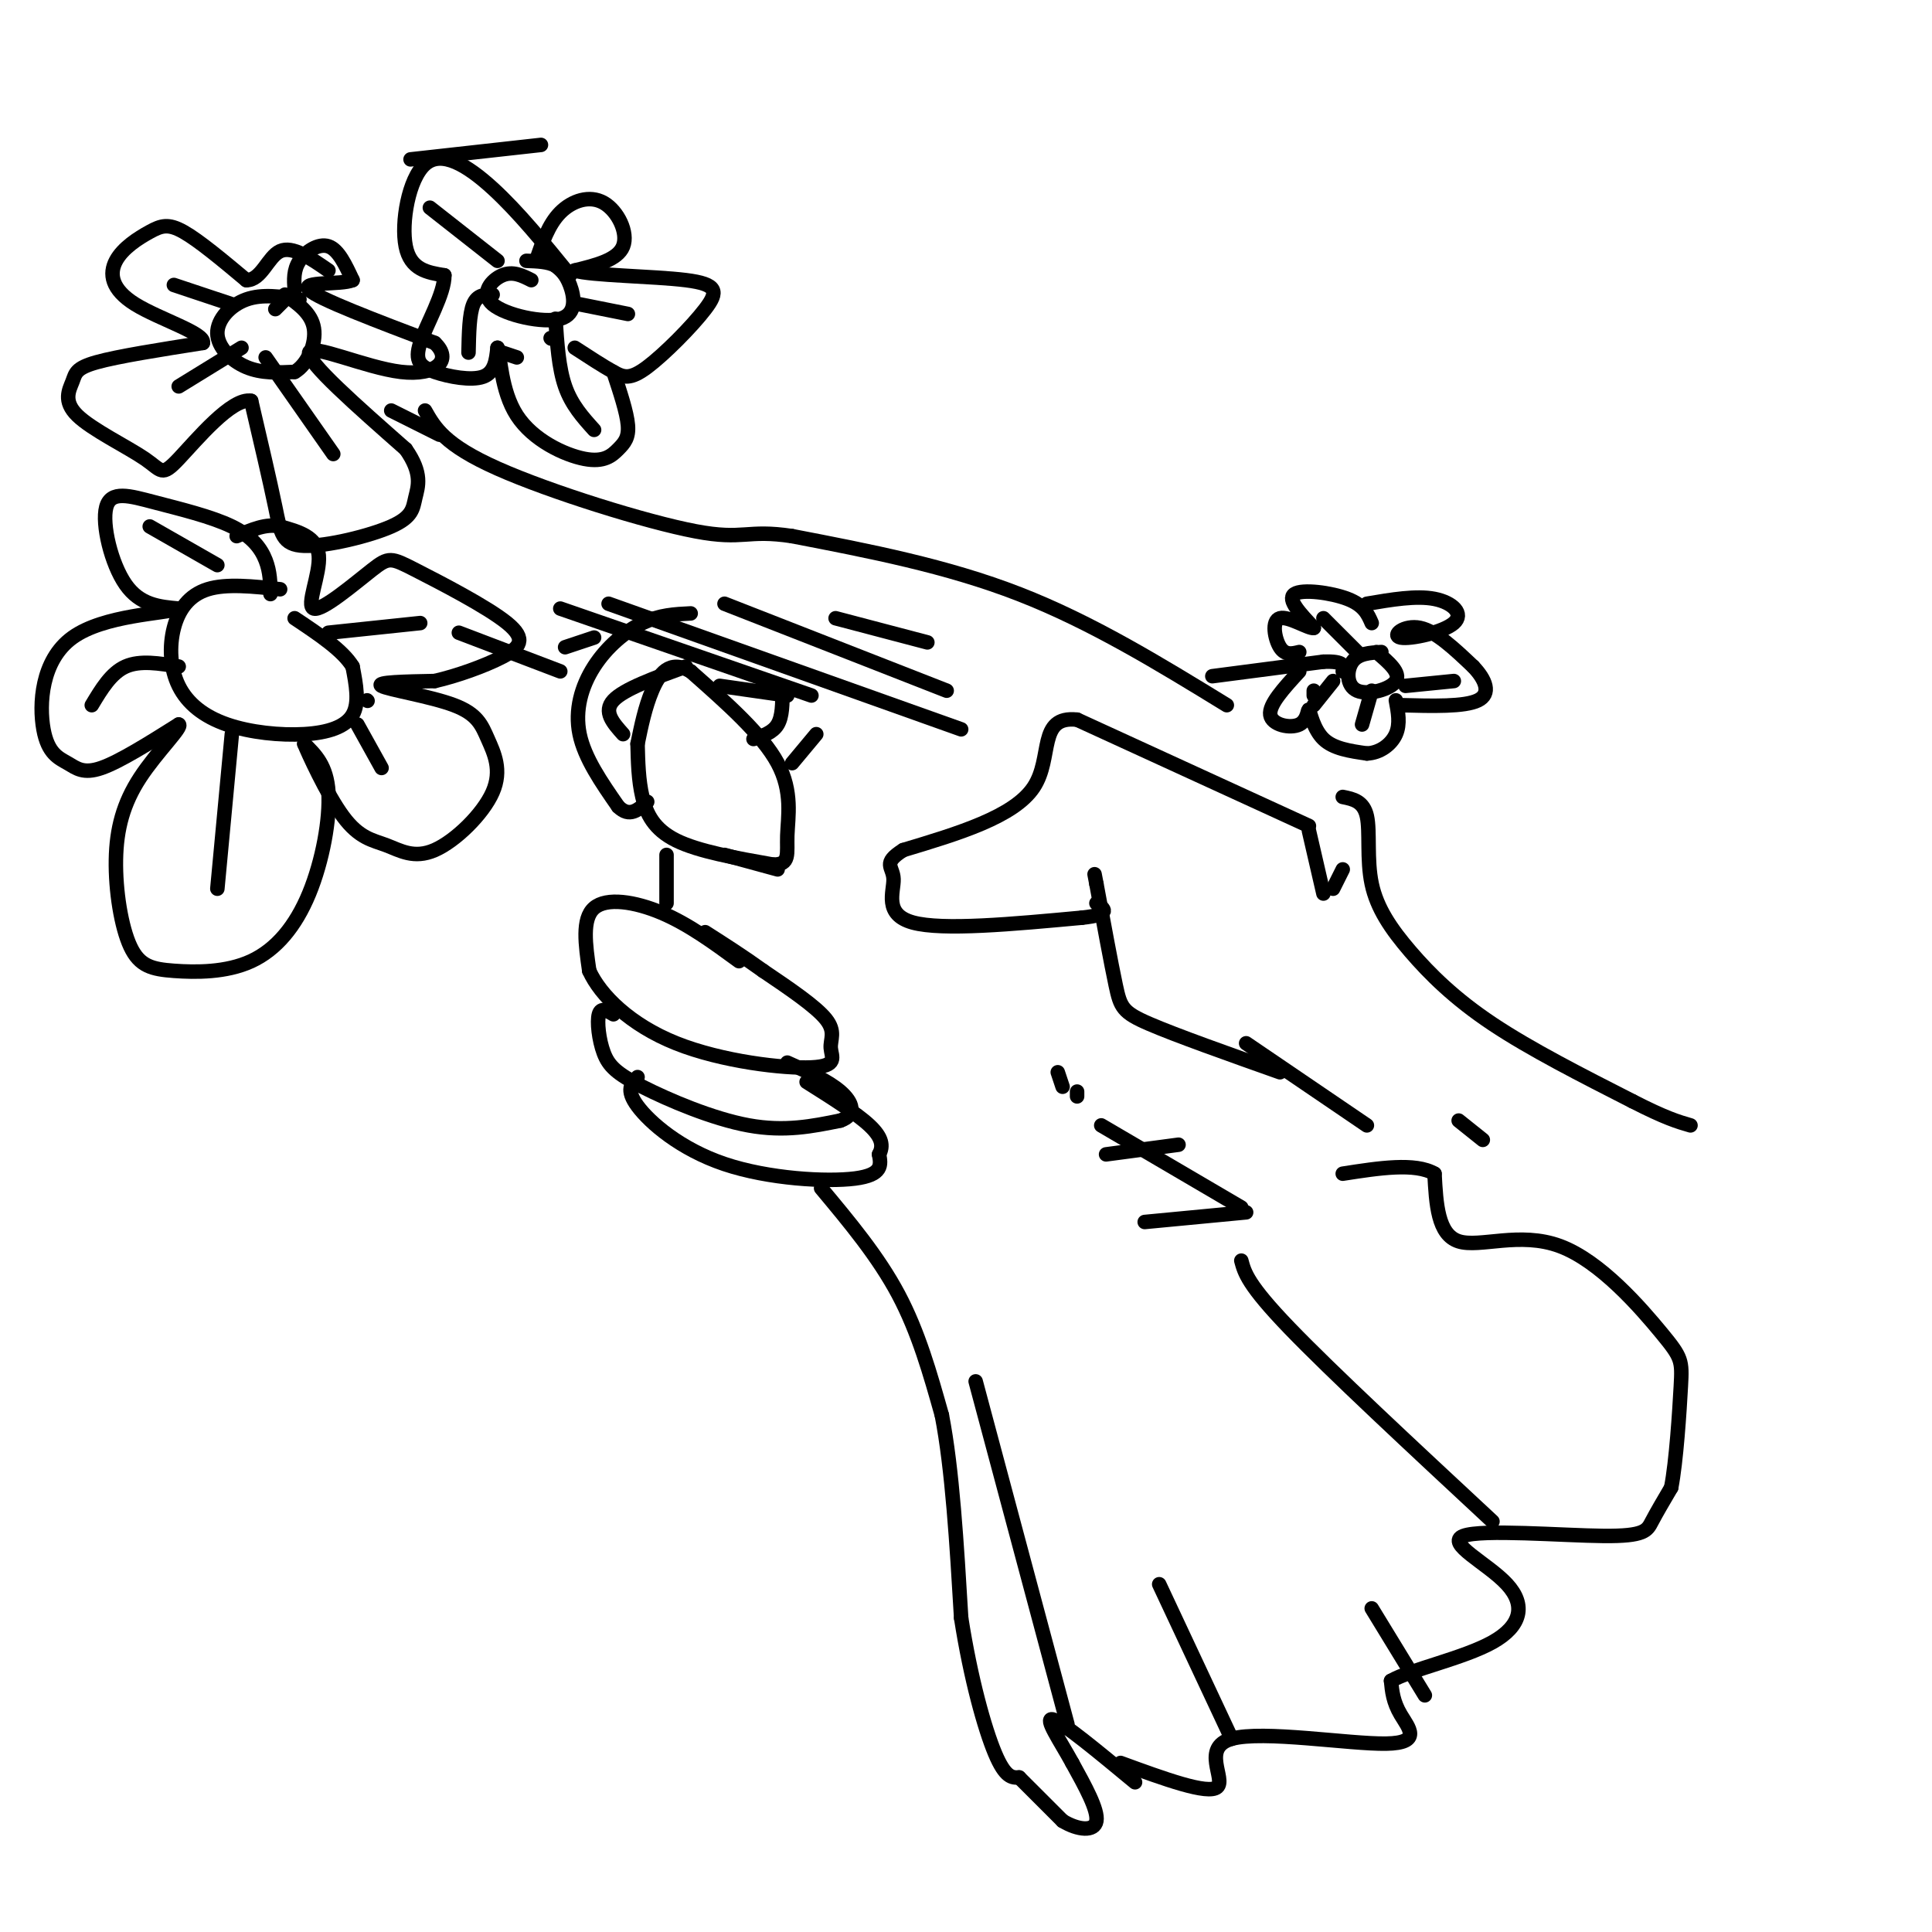 <svg viewBox='0 0 400 400' version='1.1' xmlns='http://www.w3.org/2000/svg' xmlns:xlink='http://www.w3.org/1999/xlink'><g fill='none' stroke='rgb(0,0,0)' stroke-width='3' stroke-linecap='round' stroke-linejoin='round'><path d='M265,222c-10.711,-3.800 -21.422,-7.600 -27,-10c-5.578,-2.400 -6.022,-3.400 -7,-8c-0.978,-4.600 -2.489,-12.800 -4,-21'/><path d='M227,183c-0.667,-3.500 -0.333,-1.750 0,0'/><path d='M271,171c0.000,0.000 -48.000,-22.000 -48,-22'/><path d='M223,149c-8.267,-0.889 -4.933,7.889 -9,14c-4.067,6.111 -15.533,9.556 -27,13'/><path d='M187,176c-4.452,2.821 -2.083,3.375 -2,6c0.083,2.625 -2.119,7.321 4,9c6.119,1.679 20.560,0.339 35,-1'/><path d='M224,190c6.333,-0.667 4.667,-1.833 3,-3'/><path d='M132,154c0.089,3.756 0.178,7.511 1,11c0.822,3.489 2.378,6.711 7,9c4.622,2.289 12.311,3.644 20,5'/><path d='M160,179c3.679,0.083 2.875,-2.208 3,-6c0.125,-3.792 1.179,-9.083 -2,-15c-3.179,-5.917 -10.589,-12.458 -18,-19'/><path d='M143,139c-4.444,-2.556 -6.556,0.556 -8,4c-1.444,3.444 -2.222,7.222 -3,11'/><path d='M153,199c-5.222,-3.822 -10.444,-7.644 -16,-10c-5.556,-2.356 -11.444,-3.244 -14,-1c-2.556,2.244 -1.778,7.622 -1,13'/><path d='M122,201c2.281,5.057 8.484,11.200 18,15c9.516,3.800 22.344,5.256 28,5c5.656,-0.256 4.138,-2.223 4,-4c-0.138,-1.777 1.103,-3.365 -1,-6c-2.103,-2.635 -7.552,-6.318 -13,-10'/><path d='M158,201c-4.167,-3.000 -8.083,-5.500 -12,-8'/><path d='M127,210c-1.284,-0.759 -2.568,-1.518 -3,0c-0.432,1.518 -0.013,5.314 1,8c1.013,2.686 2.619,4.262 8,7c5.381,2.738 14.537,6.640 22,8c7.463,1.360 13.231,0.180 19,-1'/><path d='M174,232c3.444,-1.222 2.556,-3.778 0,-6c-2.556,-2.222 -6.778,-4.111 -11,-6'/><path d='M132,223c-1.262,1.298 -2.524,2.595 0,6c2.524,3.405 8.833,8.917 18,12c9.167,3.083 21.190,3.738 27,3c5.810,-0.738 5.405,-2.869 5,-5'/><path d='M182,239c0.911,-1.711 0.689,-3.489 -2,-6c-2.689,-2.511 -7.844,-5.756 -13,-9'/><path d='M170,246c5.917,7.083 11.833,14.167 16,22c4.167,7.833 6.583,16.417 9,25'/><path d='M195,293c2.167,11.167 3.083,26.583 4,42'/><path d='M199,335c1.956,12.533 4.844,22.867 7,28c2.156,5.133 3.578,5.067 5,5'/><path d='M211,368c2.333,2.333 5.667,5.667 9,9'/><path d='M220,377c3.178,1.933 6.622,2.267 7,0c0.378,-2.267 -2.311,-7.133 -5,-12'/><path d='M222,365c-2.422,-4.444 -5.978,-9.556 -4,-9c1.978,0.556 9.489,6.778 17,13'/><path d='M232,365c9.056,3.313 18.112,6.625 20,5c1.888,-1.625 -3.391,-8.188 3,-10c6.391,-1.812 24.451,1.128 32,1c7.549,-0.128 4.585,-3.322 3,-6c-1.585,-2.678 -1.793,-4.839 -2,-7'/><path d='M288,348c4.003,-2.331 15.010,-4.659 21,-8c5.990,-3.341 6.961,-7.696 3,-12c-3.961,-4.304 -12.856,-8.556 -9,-10c3.856,-1.444 20.461,-0.081 29,0c8.539,0.081 9.011,-1.120 10,-3c0.989,-1.880 2.494,-4.440 4,-7'/><path d='M346,308c1.059,-5.472 1.706,-15.651 2,-21c0.294,-5.349 0.233,-5.867 -4,-11c-4.233,-5.133 -12.640,-14.882 -21,-18c-8.360,-3.118 -16.674,0.395 -21,-1c-4.326,-1.395 -4.663,-7.697 -5,-14'/><path d='M297,243c-4.000,-2.333 -11.500,-1.167 -19,0'/><path d='M283,233c0.000,0.000 -25.000,-17.000 -25,-17'/><path d='M138,187c0.000,0.000 0.000,-10.000 0,-10'/><path d='M143,127c-3.232,0.155 -6.464,0.310 -10,2c-3.536,1.690 -7.375,4.917 -10,9c-2.625,4.083 -4.036,9.024 -3,14c1.036,4.976 4.518,9.988 8,15'/><path d='M128,167c2.333,2.333 4.167,0.667 6,-1'/><path d='M142,138c-6.417,2.333 -12.833,4.667 -15,7c-2.167,2.333 -0.083,4.667 2,7'/><path d='M162,143c0.000,2.667 0.000,5.333 -1,7c-1.000,1.667 -3.000,2.333 -5,3'/><path d='M164,158c0.000,0.000 5.000,-6.000 5,-6'/><path d='M149,142c0.000,0.000 14.000,2.000 14,2'/><path d='M150,177c0.000,0.000 11.000,3.000 11,3'/><path d='M221,357c0.000,0.000 -19.000,-71.000 -19,-71'/><path d='M255,360c0.000,0.000 -15.000,-32.000 -15,-32'/><path d='M295,351c0.000,0.000 -11.000,-18.000 -11,-18'/><path d='M309,315c-16.667,-15.500 -33.333,-31.000 -42,-40c-8.667,-9.000 -9.333,-11.500 -10,-14'/><path d='M237,253c0.000,0.000 21.000,-2.000 21,-2'/><path d='M229,239c0.000,0.000 15.000,-2.000 15,-2'/><path d='M223,227c0.000,0.000 0.000,-1.000 0,-1'/><path d='M257,250c0.000,0.000 -29.000,-17.000 -29,-17'/><path d='M220,225c0.000,0.000 -1.000,-3.000 -1,-3'/><path d='M271,172c0.000,0.000 3.000,13.000 3,13'/><path d='M276,184c0.000,0.000 2.000,-4.000 2,-4'/><path d='M254,146c-14.000,-8.583 -28.000,-17.167 -43,-23c-15.000,-5.833 -31.000,-8.917 -47,-12'/><path d='M164,111c-9.536,-1.452 -9.875,0.917 -20,-1c-10.125,-1.917 -30.036,-8.119 -41,-13c-10.964,-4.881 -12.982,-8.440 -15,-12'/><path d='M62,62c-3.851,-0.589 -7.702,-1.179 -11,0c-3.298,1.179 -6.042,4.125 -6,7c0.042,2.875 2.869,5.679 6,7c3.131,1.321 6.565,1.161 10,1'/><path d='M61,77c2.711,-1.533 4.489,-5.867 4,-9c-0.489,-3.133 -3.244,-5.067 -6,-7'/><path d='M61,60c-0.133,-2.044 -0.267,-4.089 1,-6c1.267,-1.911 3.933,-3.689 6,-3c2.067,0.689 3.533,3.844 5,7'/><path d='M73,58c-2.378,1.044 -10.822,0.156 -9,2c1.822,1.844 13.911,6.422 26,11'/><path d='M90,71c3.810,3.536 0.333,6.875 -7,6c-7.333,-0.875 -18.524,-5.964 -19,-4c-0.476,1.964 9.762,10.982 20,20'/><path d='M84,93c3.579,5.075 2.528,7.763 2,10c-0.528,2.237 -0.533,4.022 -5,6c-4.467,1.978 -13.395,4.148 -18,4c-4.605,-0.148 -4.887,-2.614 -6,-8c-1.113,-5.386 -3.056,-13.693 -5,-22'/><path d='M52,83c-3.969,-0.805 -11.391,8.183 -15,12c-3.609,3.817 -3.406,2.465 -7,0c-3.594,-2.465 -10.984,-6.042 -14,-9c-3.016,-2.958 -1.658,-5.296 -1,-7c0.658,-1.704 0.617,-2.772 5,-4c4.383,-1.228 13.192,-2.614 22,-4'/><path d='M42,71c0.570,-1.974 -9.005,-4.907 -14,-8c-4.995,-3.093 -5.411,-6.344 -4,-9c1.411,-2.656 4.649,-4.715 7,-6c2.351,-1.285 3.815,-1.796 7,0c3.185,1.796 8.093,5.898 13,10'/><path d='M51,58c3.133,0.044 4.467,-4.844 7,-6c2.533,-1.156 6.267,1.422 10,4'/><path d='M55,74c0.000,0.000 14.000,20.000 14,20'/><path d='M50,72c0.000,0.000 -13.000,8.000 -13,8'/><path d='M48,63c0.000,0.000 -12.000,-4.000 -12,-4'/><path d='M57,64c0.000,0.000 2.000,-2.000 2,-2'/><path d='M91,90c0.000,0.000 -10.000,-5.000 -10,-5'/><path d='M251,140c0.000,0.000 23.000,-3.000 23,-3'/><path d='M274,137c4.500,-0.167 4.250,0.917 4,2'/><path d='M286,135c-2.387,0.143 -4.774,0.286 -6,2c-1.226,1.714 -1.292,5.000 1,6c2.292,1.000 6.940,-0.286 8,-2c1.060,-1.714 -1.470,-3.857 -4,-6'/><path d='M284,129c-0.800,-1.844 -1.600,-3.689 -5,-5c-3.400,-1.311 -9.400,-2.089 -11,-1c-1.600,1.089 1.200,4.044 4,7'/><path d='M272,130c-0.917,0.286 -5.208,-2.500 -7,-2c-1.792,0.500 -1.083,4.286 0,6c1.083,1.714 2.542,1.357 4,1'/><path d='M283,125c5.116,-0.869 10.233,-1.738 14,-1c3.767,0.738 6.185,3.085 4,5c-2.185,1.915 -8.973,3.400 -11,3c-2.027,-0.400 0.707,-2.686 4,-2c3.293,0.686 7.147,4.343 11,8'/><path d='M305,138c2.644,2.756 3.756,5.644 1,7c-2.756,1.356 -9.378,1.178 -16,1'/><path d='M269,139c-3.164,3.443 -6.329,6.887 -6,9c0.329,2.113 4.150,2.896 6,2c1.850,-0.896 1.729,-3.472 2,-3c0.271,0.472 0.935,3.992 3,6c2.065,2.008 5.533,2.504 9,3'/><path d='M283,156c2.733,-0.111 5.067,-1.889 6,-4c0.933,-2.111 0.467,-4.556 0,-7'/><path d='M291,142c0.000,0.000 10.000,-1.000 10,-1'/><path d='M281,135c0.000,0.000 -7.000,-7.000 -7,-7'/><path d='M284,143c0.000,0.000 -2.000,7.000 -2,7'/><path d='M276,141c0.000,0.000 -4.000,5.000 -4,5'/><path d='M272,144c0.000,0.000 0.000,-1.000 0,-1'/><path d='M110,58c-1.906,-0.962 -3.812,-1.923 -6,-1c-2.188,0.923 -4.659,3.732 -2,6c2.659,2.268 10.447,3.995 14,3c3.553,-0.995 2.872,-4.713 2,-7c-0.872,-2.287 -1.936,-3.144 -3,-4'/><path d='M115,55c-1.500,-0.833 -3.750,-0.917 -6,-1'/><path d='M111,54c1.274,-3.762 2.548,-7.524 5,-10c2.452,-2.476 6.083,-3.667 9,-2c2.917,1.667 5.119,6.190 4,9c-1.119,2.810 -5.560,3.905 -10,5'/><path d='M119,56c3.248,1.049 16.368,1.171 23,2c6.632,0.829 6.778,2.367 4,6c-2.778,3.633 -8.479,9.363 -12,12c-3.521,2.637 -4.863,2.182 -7,1c-2.137,-1.182 -5.068,-3.091 -8,-5'/><path d='M118,57c-5.345,-6.571 -10.690,-13.143 -16,-18c-5.310,-4.857 -10.583,-8.000 -14,-5c-3.417,3.000 -4.976,12.143 -4,17c0.976,4.857 4.488,5.429 8,6'/><path d='M92,57c0.073,3.770 -3.743,10.196 -5,14c-1.257,3.804 0.046,4.986 3,6c2.954,1.014 7.558,1.861 10,1c2.442,-0.861 2.721,-3.431 3,-6'/><path d='M103,72c0.623,1.676 0.681,8.866 4,14c3.319,5.134 9.900,8.211 14,9c4.100,0.789 5.719,-0.711 7,-2c1.281,-1.289 2.223,-2.368 2,-5c-0.223,-2.632 -1.612,-6.816 -3,-11'/><path d='M103,54c0.000,0.000 -14.000,-11.000 -14,-11'/><path d='M102,61c-1.583,0.000 -3.167,0.000 -4,2c-0.833,2.000 -0.917,6.000 -1,10'/><path d='M120,63c0.000,0.000 10.000,2.000 10,2'/><path d='M115,66c0.333,5.083 0.667,10.167 2,14c1.333,3.833 3.667,6.417 6,9'/><path d='M114,70c0.000,0.000 0.100,0.100 0.1,0.1'/><path d='M104,73c0.000,0.000 3.000,1.000 3,1'/><path d='M58,122c-5.569,-0.601 -11.138,-1.203 -15,0c-3.862,1.203 -6.018,4.210 -7,8c-0.982,3.790 -0.791,8.364 1,12c1.791,3.636 5.181,6.336 10,8c4.819,1.664 11.067,2.294 16,2c4.933,-0.294 8.552,-1.513 10,-4c1.448,-2.487 0.724,-6.244 0,-10'/><path d='M73,138c-2.000,-3.333 -7.000,-6.667 -12,-10'/><path d='M56,123c-0.030,-2.294 -0.061,-4.587 -1,-7c-0.939,-2.413 -2.788,-4.945 -7,-7c-4.212,-2.055 -10.789,-3.633 -16,-5c-5.211,-1.367 -9.057,-2.522 -10,1c-0.943,3.522 1.016,11.721 4,16c2.984,4.279 6.992,4.640 11,5'/><path d='M37,126c-2.852,1.081 -15.482,1.284 -22,6c-6.518,4.716 -6.922,13.944 -6,19c0.922,5.056 3.171,5.938 5,7c1.829,1.062 3.237,2.303 7,1c3.763,-1.303 9.882,-5.152 16,-9'/><path d='M37,150c0.992,0.339 -4.529,5.686 -8,11c-3.471,5.314 -4.891,10.595 -5,17c-0.109,6.405 1.092,13.934 3,18c1.908,4.066 4.522,4.670 9,5c4.478,0.330 10.819,0.388 16,-2c5.181,-2.388 9.203,-7.220 12,-14c2.797,-6.780 4.371,-15.509 4,-21c-0.371,-5.491 -2.685,-7.746 -5,-10'/><path d='M63,154c0.602,1.544 4.608,10.404 8,15c3.392,4.596 6.171,4.929 9,6c2.829,1.071 5.707,2.879 10,1c4.293,-1.879 10.001,-7.445 12,-12c1.999,-4.555 0.288,-8.097 -1,-11c-1.288,-2.903 -2.155,-5.166 -7,-7c-4.845,-1.834 -13.670,-3.238 -15,-4c-1.330,-0.762 4.835,-0.881 11,-1'/><path d='M90,141c4.527,-1.029 10.346,-3.101 14,-5c3.654,-1.899 5.143,-3.624 1,-7c-4.143,-3.376 -13.920,-8.402 -19,-11c-5.080,-2.598 -5.465,-2.769 -9,0c-3.535,2.769 -10.221,8.476 -12,8c-1.779,-0.476 1.349,-7.136 1,-11c-0.349,-3.864 -4.174,-4.932 -8,-6'/><path d='M58,109c-2.833,-0.667 -5.917,0.667 -9,2'/><path d='M48,152c0.000,0.000 -3.000,32.000 -3,32'/><path d='M37,138c-4.000,-0.667 -8.000,-1.333 -11,0c-3.000,1.333 -5.000,4.667 -7,8'/><path d='M45,117c0.000,0.000 -14.000,-8.000 -14,-8'/><path d='M68,131c0.000,0.000 19.000,-2.000 19,-2'/><path d='M74,150c0.000,0.000 5.000,9.000 5,9'/><path d='M76,145c0.000,0.000 0.100,0.100 0.1,0.1'/><path d='M95,131c0.000,0.000 21.000,8.000 21,8'/><path d='M117,134c0.000,0.000 6.000,-2.000 6,-2'/><path d='M85,33c0.000,0.000 27.000,-3.000 27,-3'/><path d='M278,165c2.153,0.435 4.306,0.871 5,4c0.694,3.129 -0.072,8.952 1,14c1.072,5.048 3.981,9.321 8,14c4.019,4.679 9.148,9.766 17,15c7.852,5.234 18.426,10.617 29,16'/><path d='M338,228c6.833,3.500 9.417,4.250 12,5'/><path d='M302,232c0.000,0.000 5.000,4.000 5,4'/><path d='M116,126c0.000,0.000 52.000,18.000 52,18'/><path d='M126,125c0.000,0.000 73.000,26.000 73,26'/><path d='M150,125c0.000,0.000 46.000,18.000 46,18'/><path d='M173,128c0.000,0.000 19.000,5.000 19,5'/></g>
</svg>